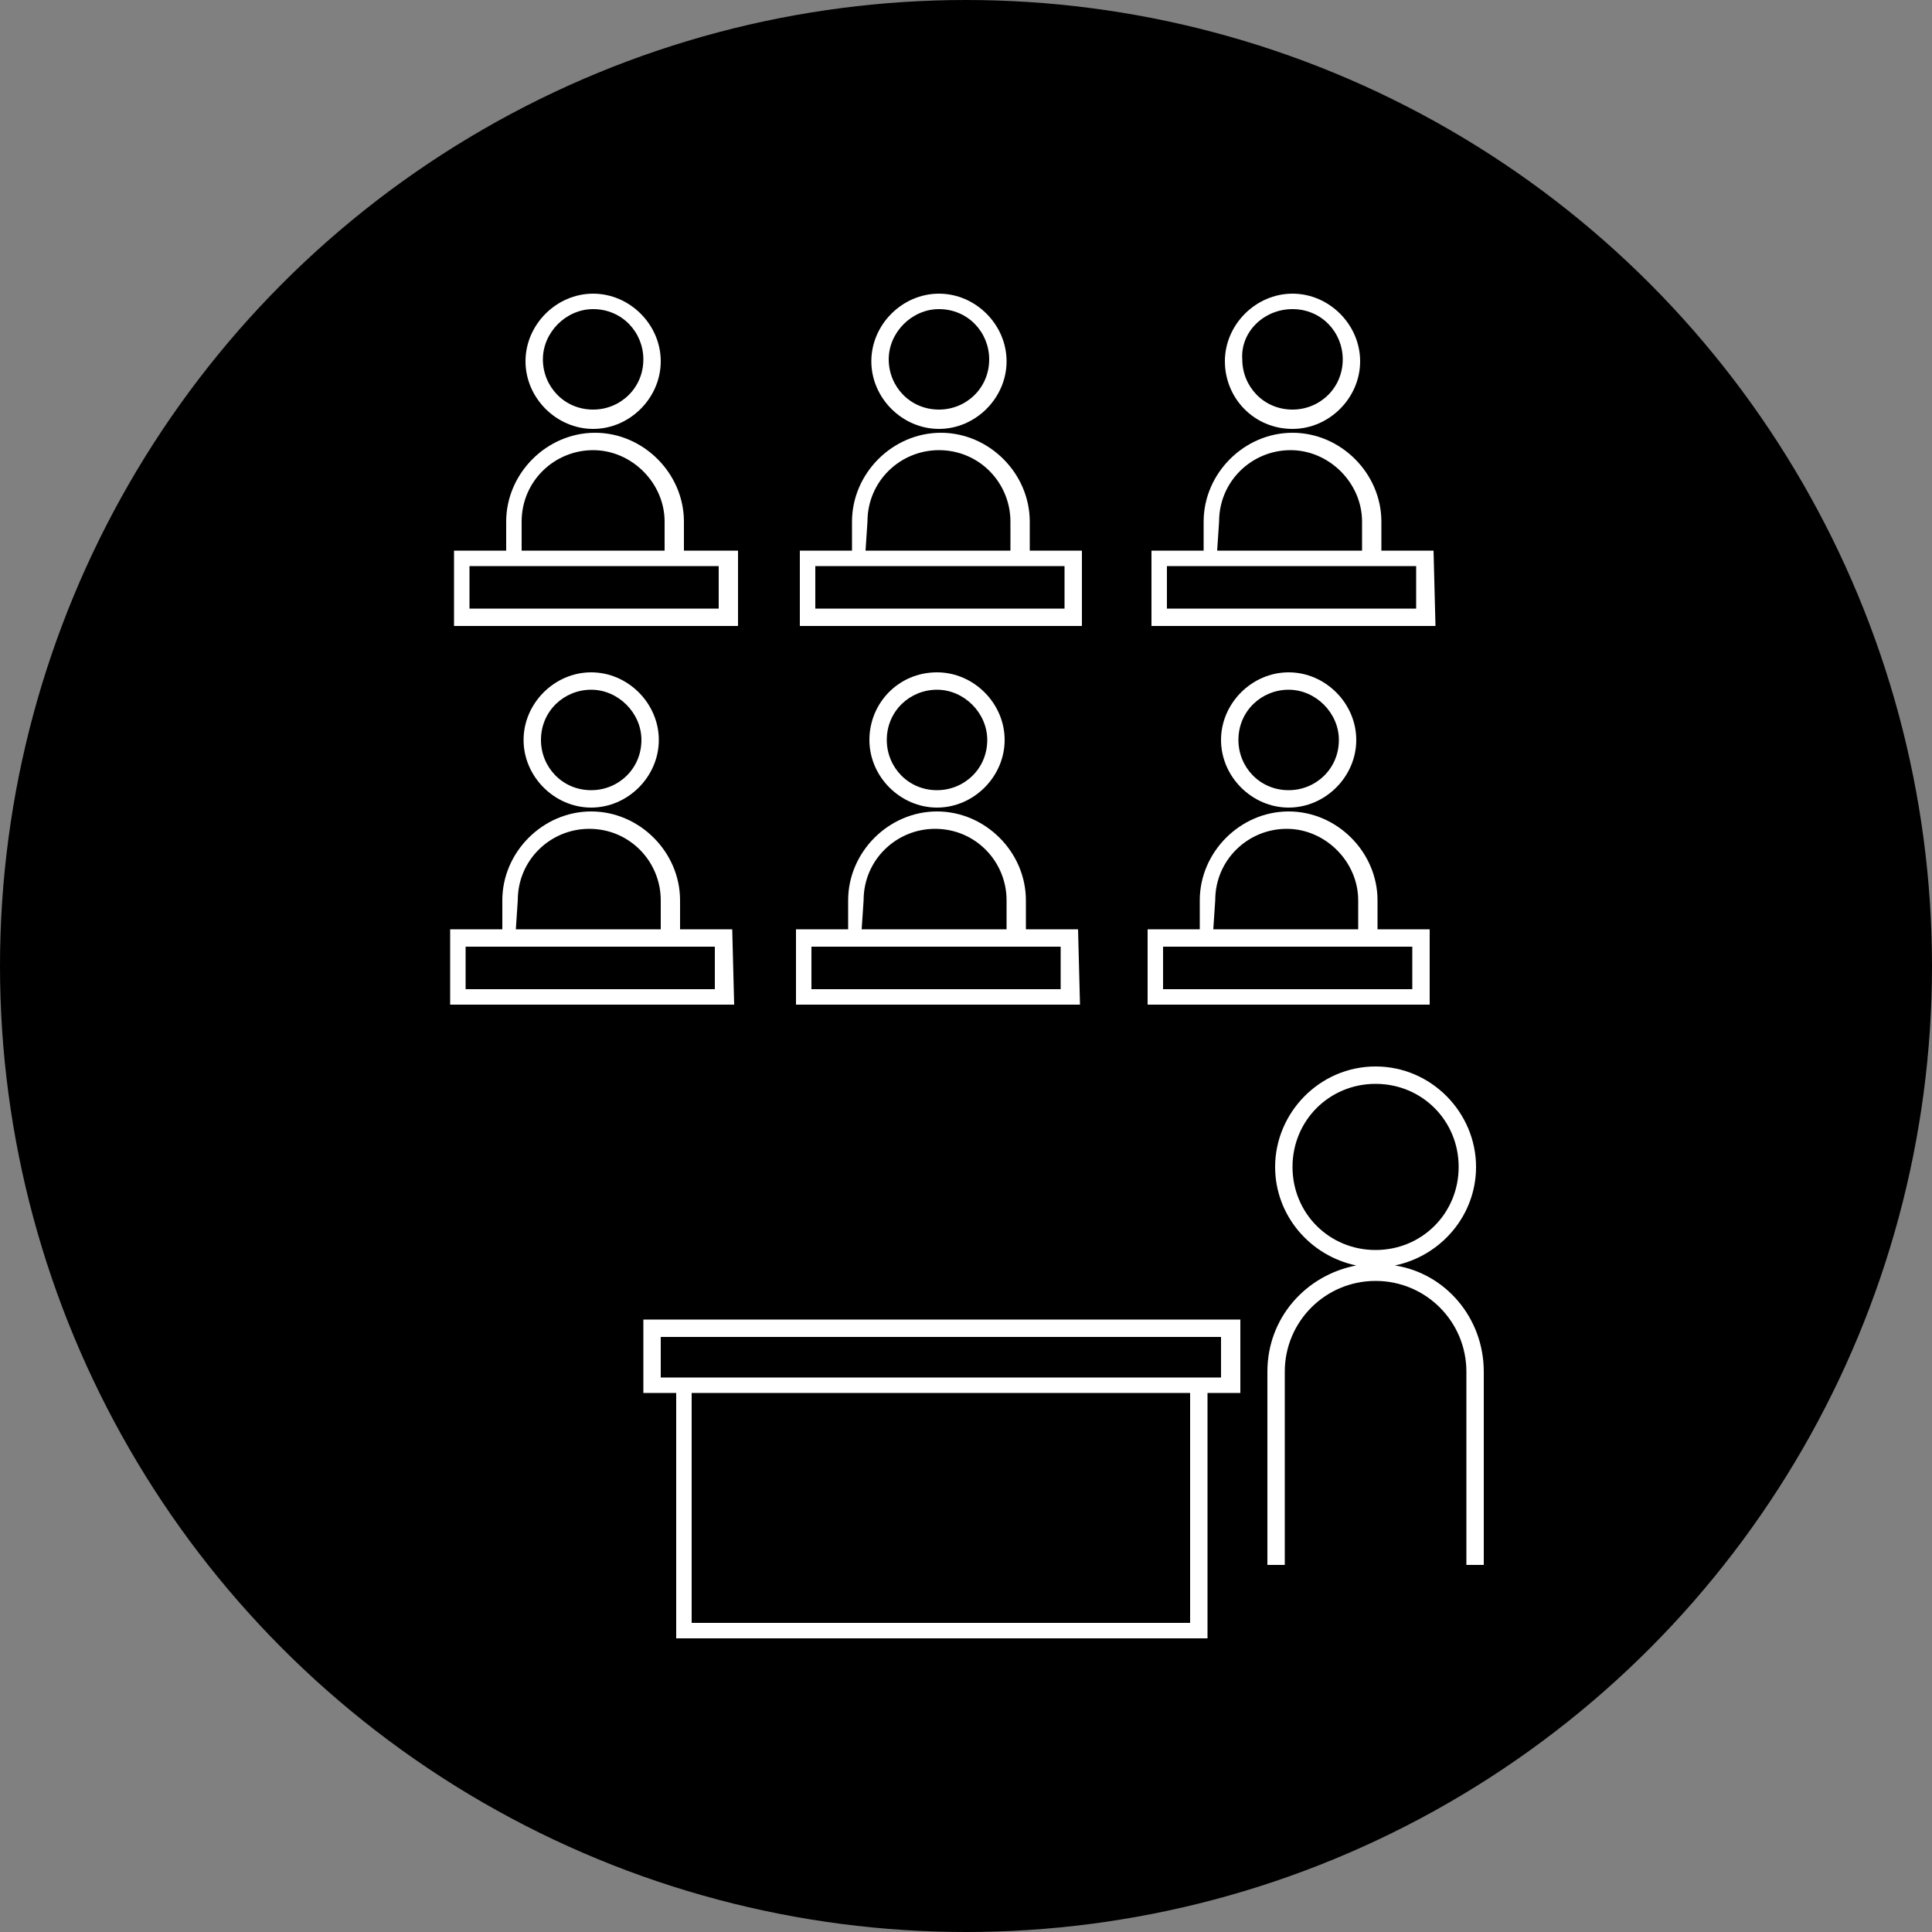 <?xml version="1.0" encoding="utf-8"?>
<!-- Generator: Adobe Illustrator 22.1.0, SVG Export Plug-In . SVG Version: 6.00 Build 0)  -->
<svg version="1.1" id="Layer_1" xmlns="http://www.w3.org/2000/svg" xmlns:xlink="http://www.w3.org/1999/xlink" x="0px" y="0px"
	 viewBox="0 0 100 100" style="enable-background:new 0 0 100 100;" xml:space="preserve">
<rect x="0" y="0" width="100" height="100" fill="#808080" stroke="none"/>
<style type="text/css">
	.st0{fill:#FFFFFF;}
</style>
<g>
	<circle cx="50" cy="50" r="50"/>
	<g>
		<path class="st0" d="M30.7,22.2c1.9,0,3.5-1.6,3.5-3.5s-1.6-3.5-3.5-3.5s-3.5,1.6-3.5,3.5S28.8,22.2,30.7,22.2z M30.7,16
			c1.5,0,2.6,1.2,2.6,2.6c0,1.5-1.2,2.6-2.6,2.6c-1.5,0-2.6-1.2-2.6-2.6C28.1,17.2,29.3,16,30.7,16z"/>
		<path class="st0" d="M38.1,28.5h-2.7V27c0-2.5-2.1-4.6-4.6-4.6s-4.6,2.1-4.6,4.6v1.5h-2.7v3.9h14.7V28.5z M27,27
			c0-2.1,1.7-3.7,3.7-3.7s3.7,1.7,3.7,3.7v1.5H27L27,27L27,27z M37.2,31.5H24.3v-2.2h12.9V31.5z"/>
		<path class="st0" d="M48.6,22.2c1.9,0,3.5-1.6,3.5-3.5s-1.6-3.5-3.5-3.5c-1.9,0-3.5,1.6-3.5,3.5S46.7,22.2,48.6,22.2z M48.6,16
			c1.5,0,2.6,1.2,2.6,2.6c0,1.5-1.2,2.6-2.6,2.6c-1.5,0-2.6-1.2-2.6-2.6C46,17.2,47.2,16,48.6,16z"/>
		<path class="st0" d="M56,28.5h-2.7V27c0-2.5-2.1-4.6-4.6-4.6c-2.5,0-4.6,2.1-4.6,4.6v1.5h-2.7v3.9H56L56,28.5L56,28.5z M44.9,27
			c0-2.1,1.7-3.7,3.7-3.7c2.1,0,3.7,1.7,3.7,3.7v1.5h-7.5L44.9,27L44.9,27z M55.1,31.5H42.2v-2.2h12.9V31.5z"/>
		<path class="st0" d="M66.9,22.2c1.9,0,3.5-1.6,3.5-3.5s-1.6-3.5-3.5-3.5c-1.9,0-3.5,1.6-3.5,3.5S64.9,22.2,66.9,22.2z M66.9,16
			c1.5,0,2.6,1.2,2.6,2.6c0,1.5-1.2,2.6-2.6,2.6c-1.5,0-2.6-1.2-2.6-2.6C64.2,17.2,65.4,16,66.9,16z"/>
		<path class="st0" d="M74.2,28.5h-2.7V27c0-2.5-2.1-4.6-4.6-4.6s-4.6,2.1-4.6,4.6v1.5h-2.7v3.9h14.7L74.2,28.5L74.2,28.5z M63.1,27
			c0-2.1,1.7-3.7,3.7-3.7s3.7,1.7,3.7,3.7v1.5h-7.5L63.1,27L63.1,27z M73.3,31.5H60.4v-2.2h12.9V31.5z"/>
		<path class="st0" d="M27.1,38.3c0,1.9,1.6,3.5,3.5,3.5s3.5-1.6,3.5-3.5c0-1.9-1.6-3.5-3.5-3.5S27.1,36.4,27.1,38.3z M33.2,38.3
			c0,1.5-1.2,2.6-2.6,2.6c-1.5,0-2.6-1.2-2.6-2.6c0-1.5,1.2-2.6,2.6-2.6S33.2,36.9,33.2,38.3z"/>
		<path class="st0" d="M37.9,48.1h-2.7v-1.5c0-2.5-2.1-4.6-4.6-4.6S26,44.1,26,46.6v1.5h-2.7v3.9h14.7L37.9,48.1L37.9,48.1z
			 M26.8,46.6c0-2.1,1.7-3.7,3.7-3.7c2.1,0,3.7,1.7,3.7,3.7v1.5h-7.5L26.8,46.6L26.8,46.6z M37,51.2H24.1V49H37V51.2z"/>
		<path class="st0" d="M45,38.3c0,1.9,1.6,3.5,3.5,3.5c1.9,0,3.5-1.6,3.5-3.5c0-1.9-1.6-3.5-3.5-3.5C46.5,34.8,45,36.4,45,38.3z
			 M51.1,38.3c0,1.5-1.2,2.6-2.6,2.6c-1.5,0-2.6-1.2-2.6-2.6c0-1.5,1.2-2.6,2.6-2.6C49.9,35.7,51.1,36.9,51.1,38.3z"/>
		<path class="st0" d="M55.8,48.1h-2.7v-1.5c0-2.5-2.1-4.6-4.6-4.6s-4.6,2.1-4.6,4.6v1.5h-2.7v3.9h14.7L55.8,48.1L55.8,48.1z
			 M44.7,46.6c0-2.1,1.7-3.7,3.7-3.7c2.1,0,3.7,1.7,3.7,3.7v1.5h-7.5L44.7,46.6L44.7,46.6z M54.9,51.2H42V49h12.9V51.2z"/>
		<path class="st0" d="M63.2,38.3c0,1.9,1.6,3.5,3.5,3.5s3.5-1.6,3.5-3.5c0-1.9-1.6-3.5-3.5-3.5S63.2,36.4,63.2,38.3z M69.3,38.3
			c0,1.5-1.2,2.6-2.6,2.6c-1.5,0-2.6-1.2-2.6-2.6c0-1.5,1.2-2.6,2.6-2.6C68.1,35.7,69.3,36.9,69.3,38.3z"/>
		<path class="st0" d="M74,48.1h-2.7v-1.5c0-2.5-2.1-4.6-4.6-4.6s-4.6,2.1-4.6,4.6v1.5h-2.7v3.9H74L74,48.1L74,48.1z M62.9,46.6
			c0-2.1,1.7-3.7,3.7-3.7s3.7,1.7,3.7,3.7v1.5h-7.5L62.9,46.6L62.9,46.6z M73.2,51.2H60.2V49h12.9V51.2z"/>
		<path class="st0" d="M33.3,72.1H35v12.7h27.5V72.1h1.7v-3.8H33.3V72.1z M61.6,84H35.8V72.1h25.8V84z M34.1,69.2h29.1v2.1h-0.8H35
			h-0.8V69.2z"/>
		<path class="st0" d="M72.2,65.5c2.4-0.5,4.2-2.6,4.2-5.1c0-2.8-2.3-5.2-5.2-5.2S66,57.6,66,60.4c0,2.5,1.8,4.6,4.2,5.1
			c-2.6,0.5-4.6,2.7-4.6,5.5v10h0.9V71c0-2.6,2.1-4.7,4.7-4.7c2.6,0,4.7,2.1,4.7,4.7v10h0.9V71C76.8,68.2,74.8,65.9,72.2,65.5z
			 M66.9,60.4c0-2.4,1.9-4.3,4.3-4.3s4.3,1.9,4.3,4.3c0,2.4-1.9,4.3-4.3,4.3S66.9,62.8,66.9,60.4z"/>
	</g>
</g>
</svg>
